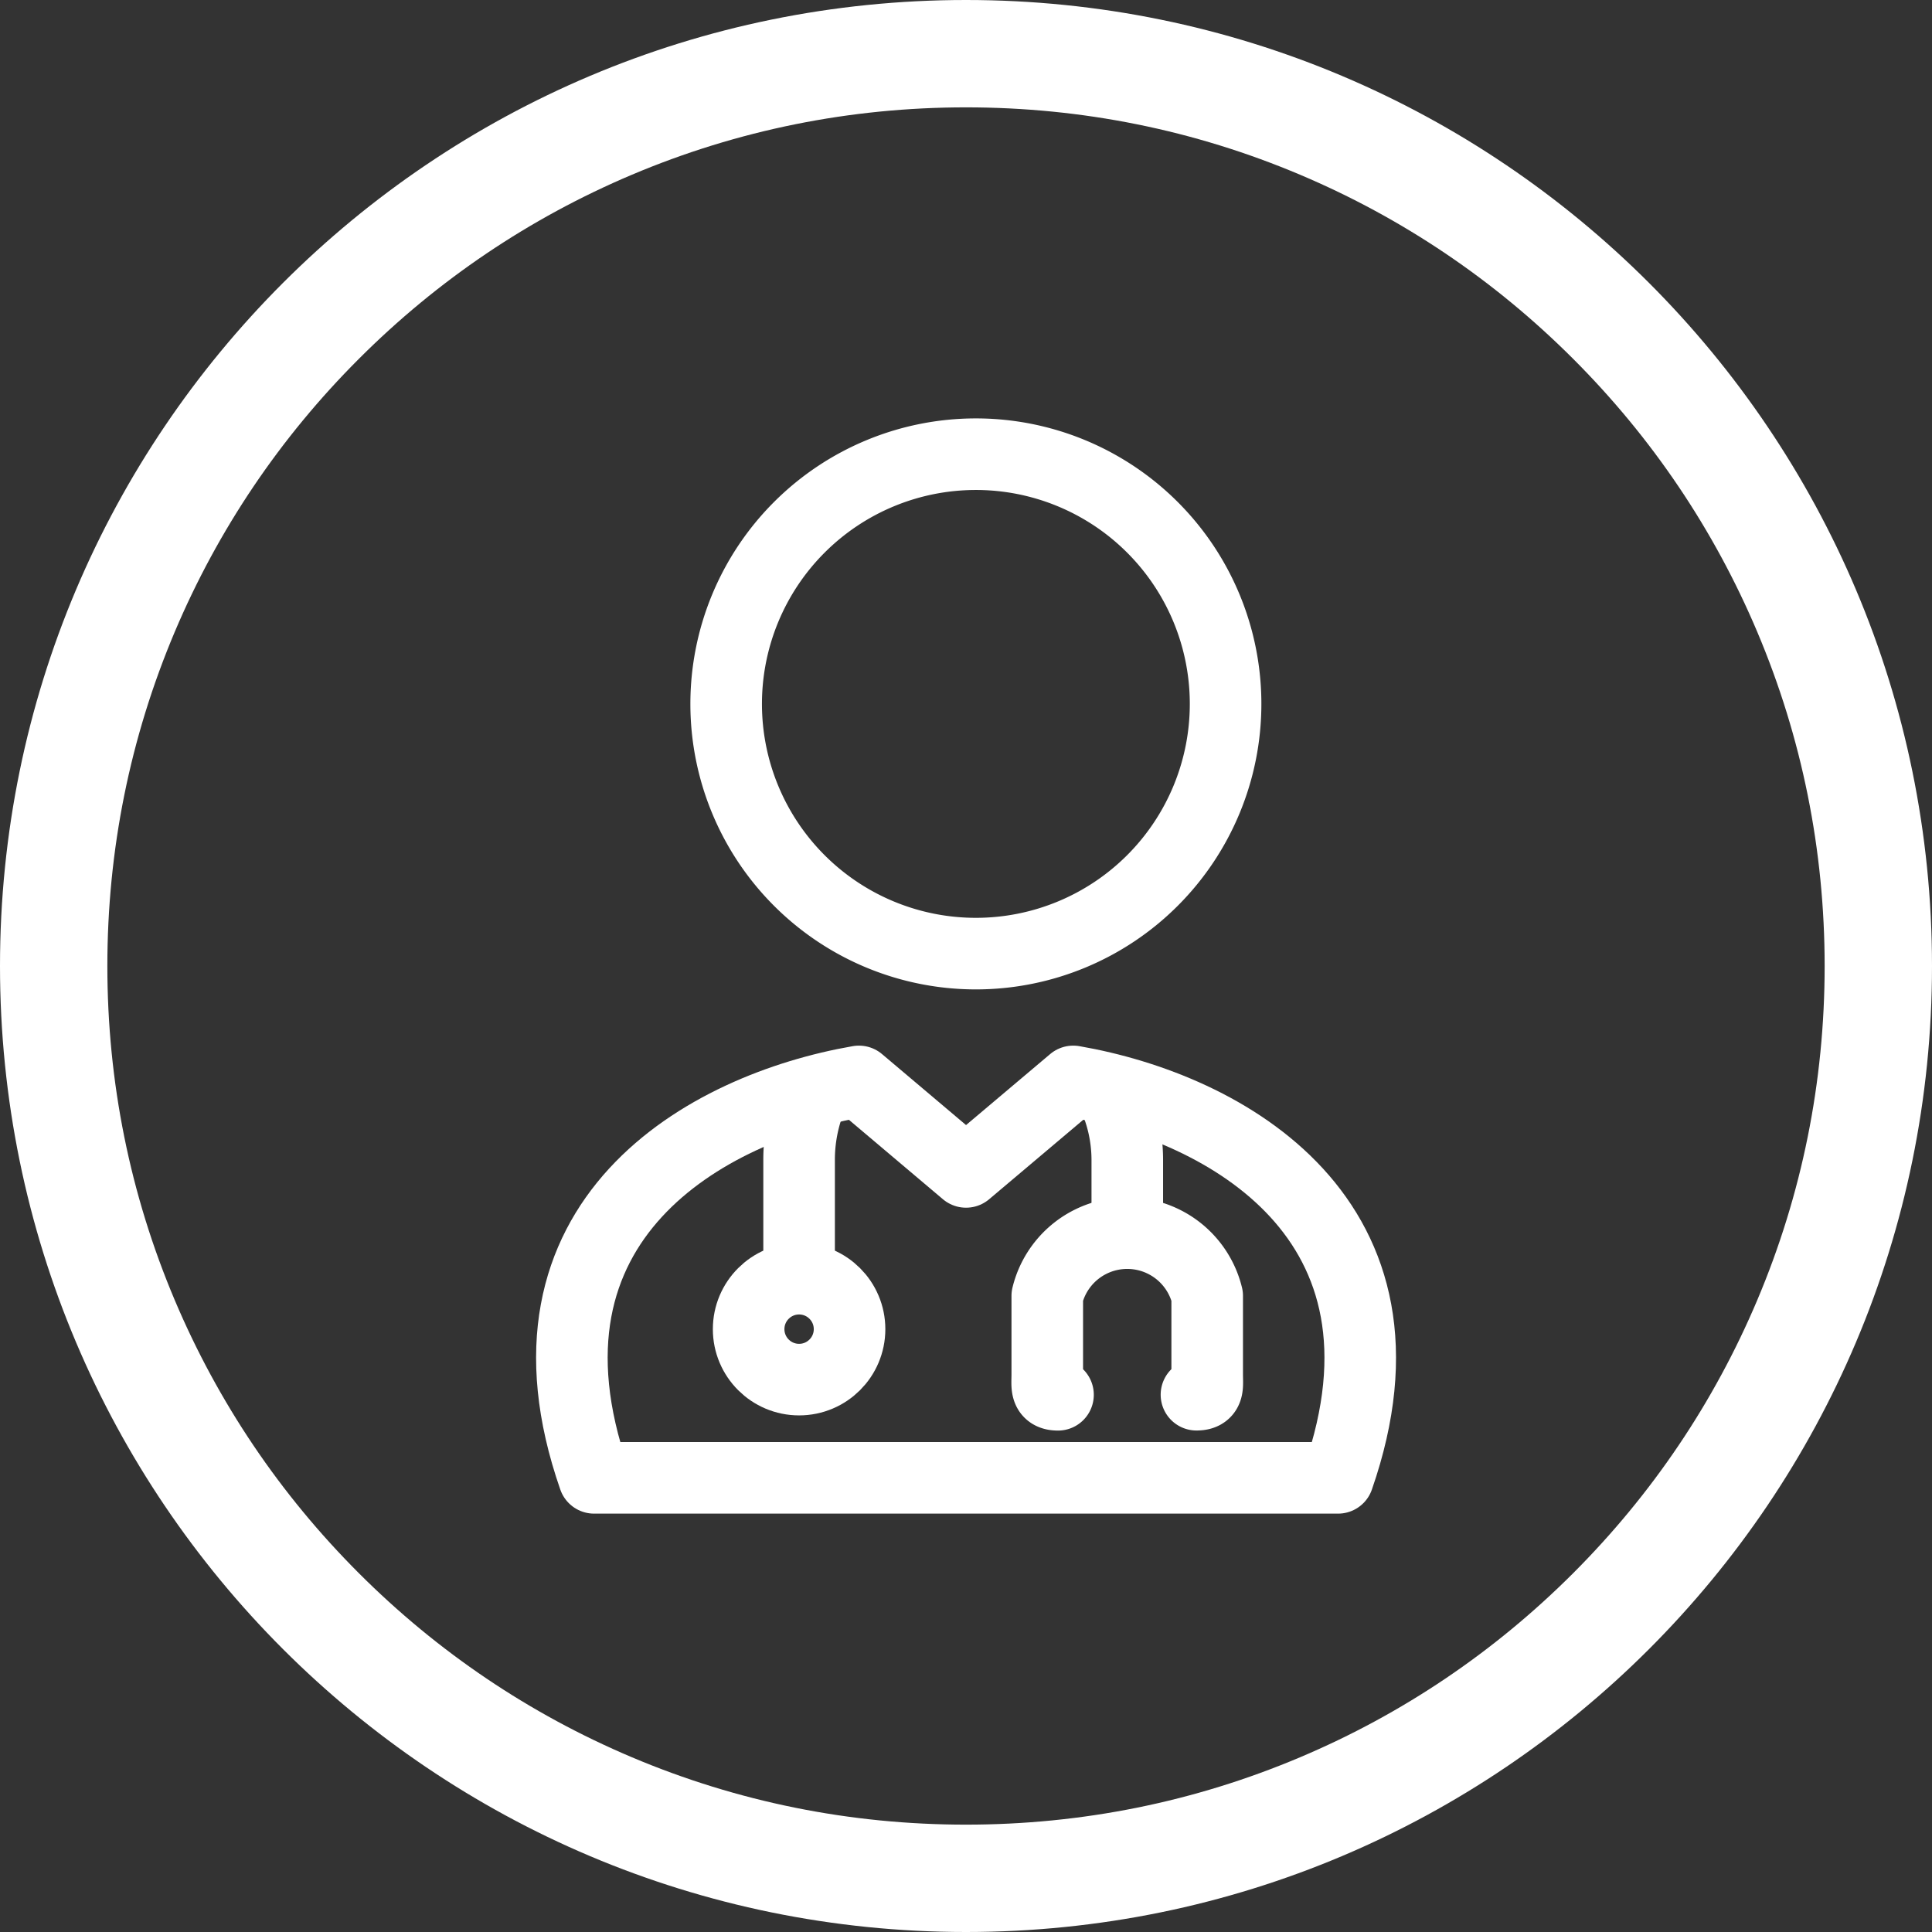 <svg xmlns="http://www.w3.org/2000/svg" width="53.988" height="53.988" viewBox="0 0 53.988 53.988">
  <rect x="0" y="0" width="53.988" height="53.988" fill="#333333" stroke="none"/>
  <g id="Group_8578" data-name="Group 8578" transform="translate(-33 72)">
    <g id="Path_11493" data-name="Path 11493" transform="translate(33 -72)" fill="none">
      <path d="M26.994,0A26.994,26.994,0,1,1,0,26.994,26.994,26.994,0,0,1,26.994,0Z" stroke="none"/>
      <path d="M 26.994 3 C 23.754 3 20.612 3.634 17.655 4.884 C 14.799 6.093 12.232 7.823 10.028 10.028 C 7.823 12.232 6.093 14.799 4.884 17.655 C 3.634 20.612 3 23.754 3 26.994 C 3 30.235 3.634 33.377 4.884 36.333 C 6.093 39.19 7.823 41.756 10.028 43.961 C 12.232 46.165 14.799 47.896 17.655 49.104 C 20.612 50.354 23.754 50.988 26.994 50.988 C 30.235 50.988 33.377 50.354 36.333 49.104 C 39.19 47.896 41.756 46.165 43.961 43.961 C 46.165 41.756 47.896 39.19 49.104 36.333 C 50.354 33.377 50.988 30.235 50.988 26.994 C 50.988 23.754 50.354 20.612 49.104 17.655 C 47.896 14.799 46.165 12.232 43.961 10.028 C 41.756 7.823 39.19 6.093 36.333 4.884 C 33.377 3.634 30.235 3 26.994 3 M 26.994 0 C 41.903 0 53.988 12.086 53.988 26.994 C 53.988 41.903 41.903 53.988 26.994 53.988 C 12.086 53.988 0 41.903 0 26.994 C 0 12.086 12.086 0 26.994 0 Z" stroke="none" fill="#fff"/>
    </g>
    <g id="Group_8466" data-name="Group 8466" transform="translate(48.978 -59.308)">
      <g id="Group_5670" data-name="Group 5670" transform="translate(0 0)">
        <path id="Path_4928" data-name="Path 4928" d="M27.916,8.728A6.978,6.978,0,1,1,20.938,1.75,6.978,6.978,0,0,1,27.916,8.728Z" transform="translate(-9.646 -1.75)" fill="none" stroke="#fff" stroke-linejoin="round" stroke-width="2"/>
        <path id="Path_4929" data-name="Path 4929" d="M44.424,52.112a4.412,4.412,0,0,1,.447,1.976v1.983" transform="translate(-29.348 -34.319)" fill="none" stroke="#fff" stroke-linejoin="round" stroke-width="2"/>
        <path id="Path_4930" data-name="Path 4930" d="M43.527,67.849c.355,0,.3-.237.3-.56v-2.2a2.3,2.3,0,0,0-4.469,0v2.2c0,.324-.054.562.3.562" transform="translate(-26.071 -41.567)" fill="none" stroke="#fff" stroke-linecap="round" stroke-linejoin="round" stroke-width="2"/>
        <path id="Path_4931" data-name="Path 4931" d="M20.149,52.112a4.616,4.616,0,0,0-.42,1.937v3.31" transform="translate(-13.377 -34.319)" fill="none" stroke="#fff" stroke-linejoin="round" stroke-width="2"/>
        <circle id="Ellipse_89" data-name="Ellipse 89" cx="1.41" cy="1.41" r="1.41" transform="translate(4.942 23.04)" fill="none" stroke="#fff" stroke-linejoin="round" stroke-width="2"/>
        <path id="Path_4932" data-name="Path 4932" d="M23.163,62.439c2.51-7.218-3.138-10.339-7.4-11.078L12.767,53.89,9.774,51.361c-4.266.739-9.914,3.86-7.4,11.078Z" transform="translate(-1.75 -33.834)" fill="none" stroke="#fff" stroke-linecap="round" stroke-linejoin="round" stroke-width="2"/>
      </g>
    </g>
  </g>
</svg>
